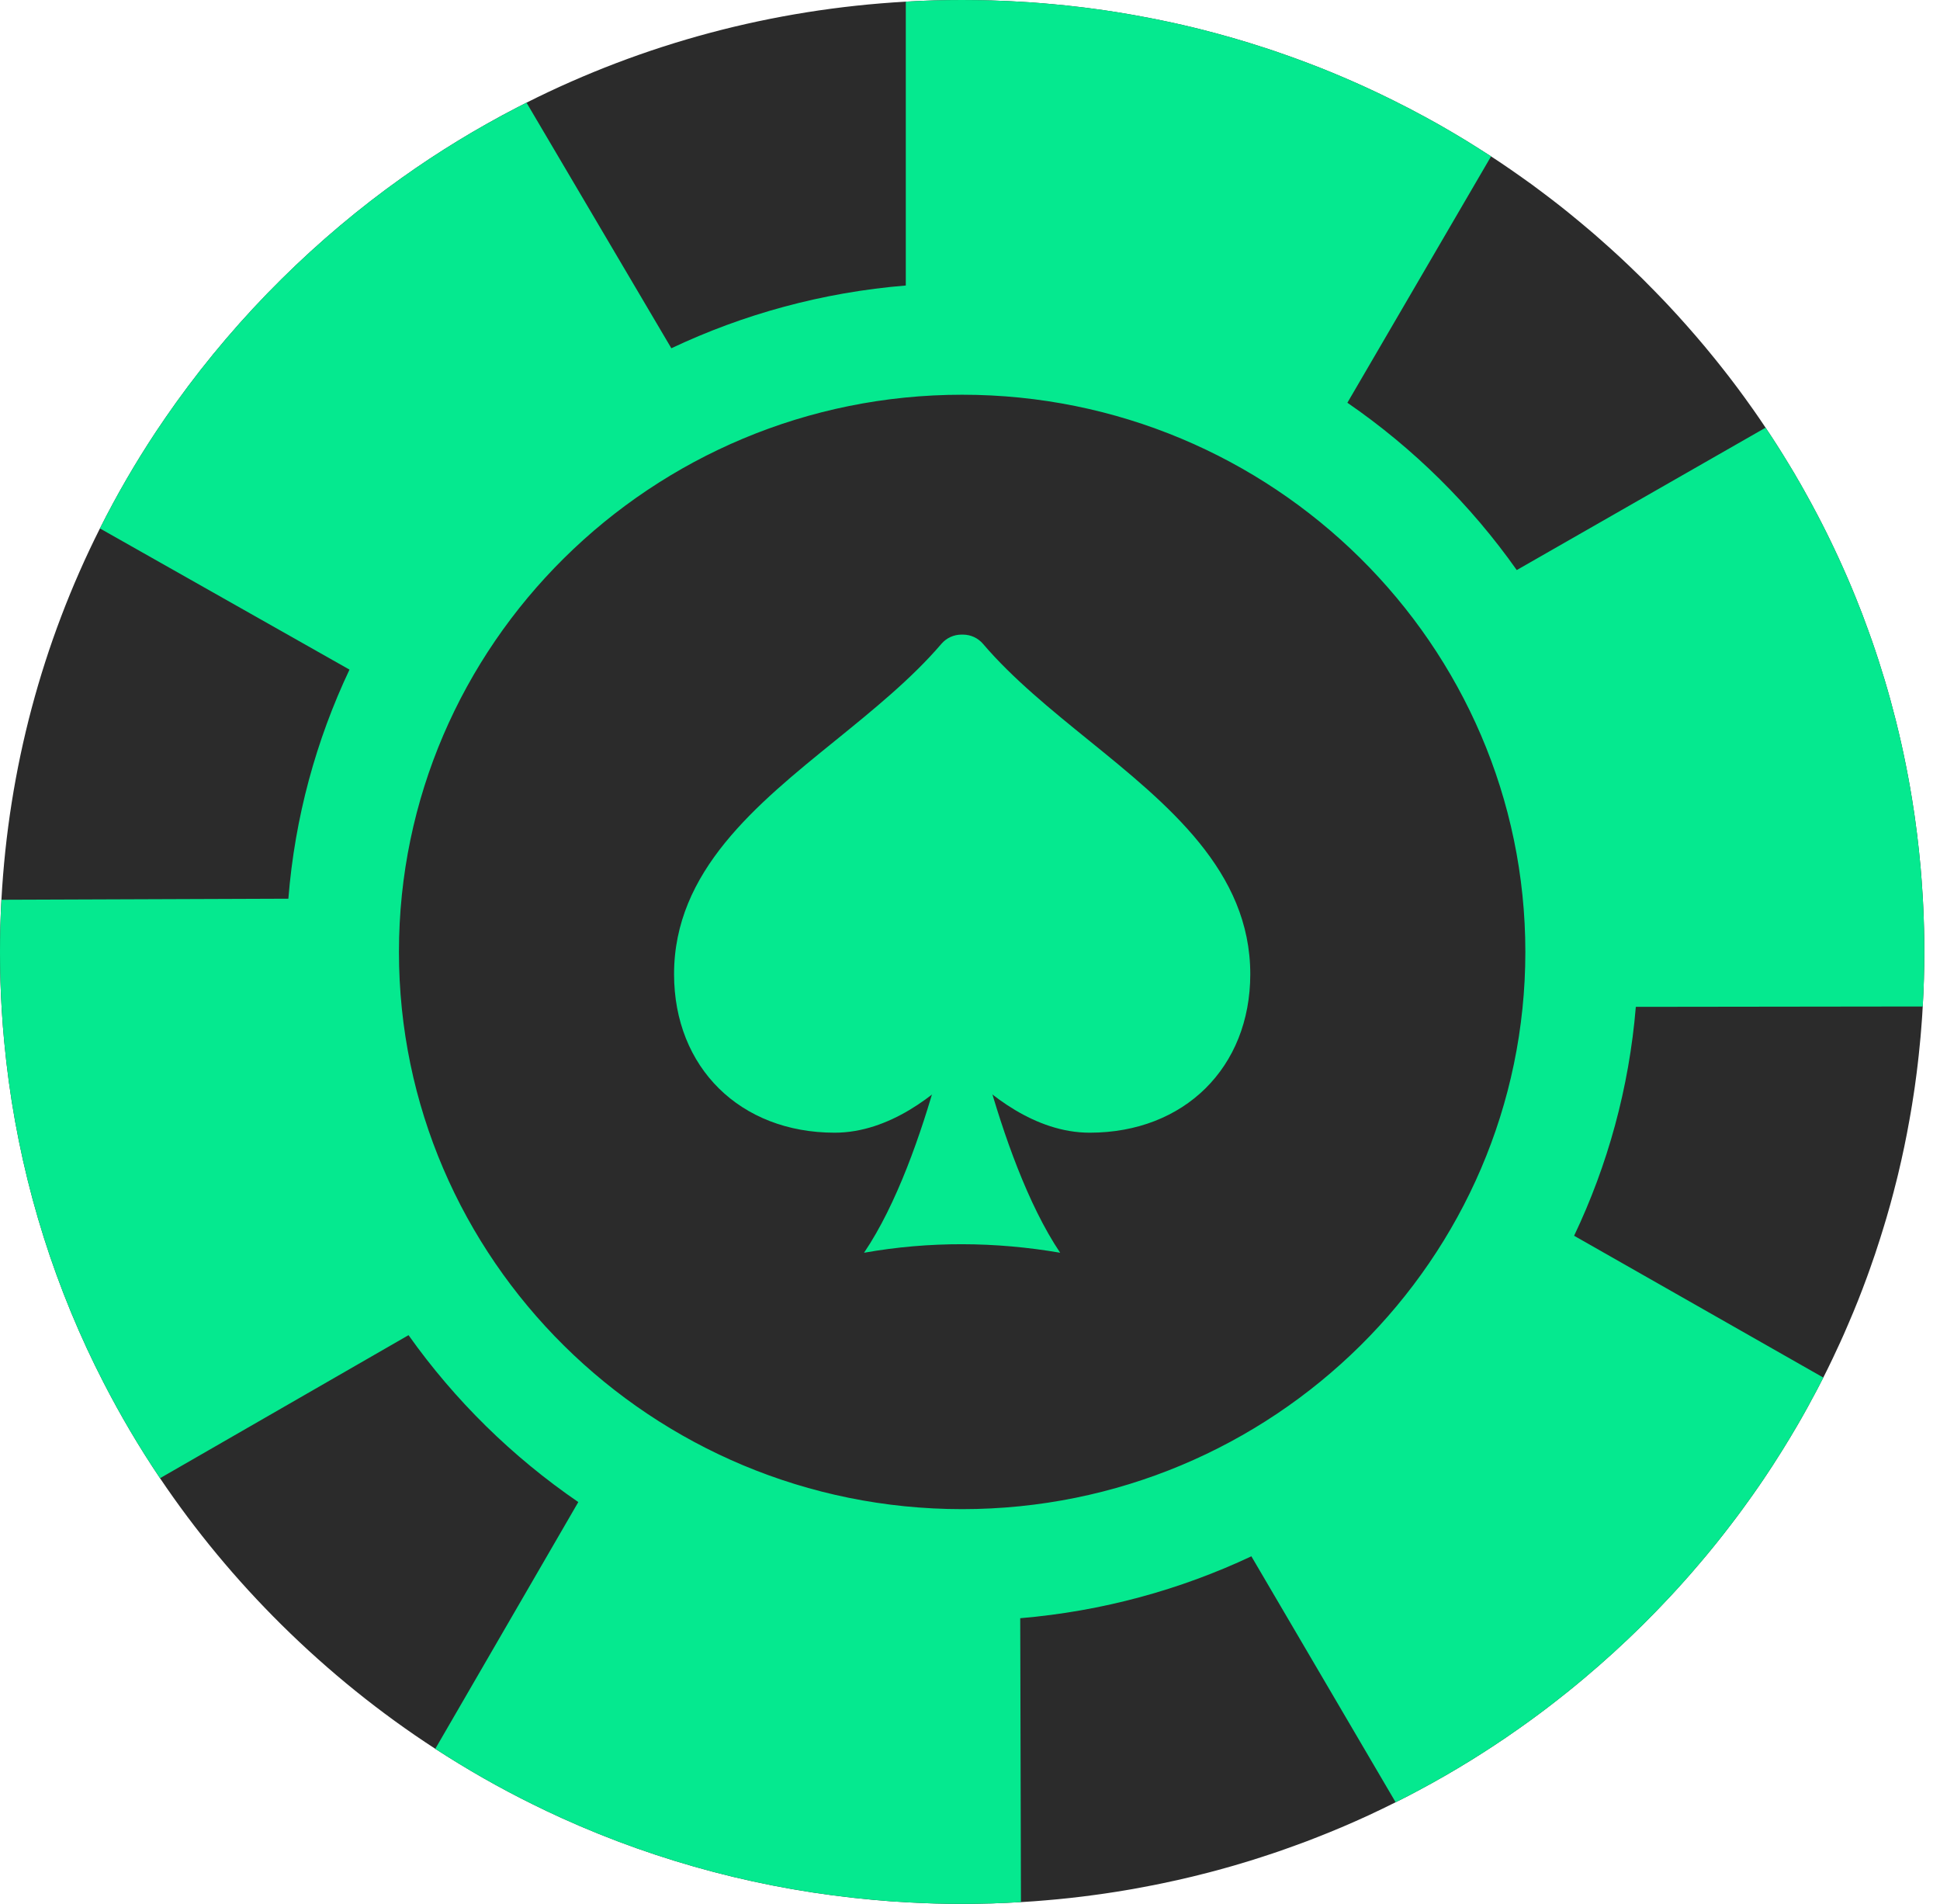 <svg xmlns="http://www.w3.org/2000/svg" version="1.1" xmlns:xlink="http://www.w3.org/1999/xlink" width="53" height="52"><svg width="53" height="52" viewBox="0 0 53 52" fill="none" xmlns="http://www.w3.org/2000/svg">
<g clip-path="url(#clip0_403_14551)">
<path d="M52.542 24.756C52.539 24.691 52.536 24.625 52.532 24.56C52.531 24.521 52.527 24.483 52.525 24.443C52.51 24.184 52.49 23.925 52.468 23.666C52.441 23.369 52.409 23.074 52.373 22.779C52.36 22.674 52.347 22.567 52.331 22.462C52.317 22.356 52.303 22.25 52.286 22.146C52.253 21.925 52.218 21.705 52.179 21.487C52.163 21.391 52.145 21.296 52.127 21.201C52.107 21.097 52.088 20.992 52.066 20.888C52.046 20.784 52.024 20.68 52.002 20.577C51.961 20.383 51.917 20.19 51.871 19.998C51.845 19.888 51.818 19.778 51.791 19.669C51.606 18.935 51.39 18.212 51.141 17.5C51.106 17.399 51.07 17.298 51.033 17.198C50.93 16.909 50.82 16.622 50.704 16.337C50.665 16.24 50.625 16.142 50.584 16.045C50.549 15.96 50.513 15.877 50.477 15.793C50.437 15.7 50.396 15.606 50.354 15.514C50.317 15.43 50.28 15.348 50.242 15.266C50.212 15.2 50.181 15.135 50.15 15.069C50.14 15.044 50.128 15.021 50.117 14.997C50.084 14.928 50.051 14.858 50.017 14.789C49.941 14.629 49.862 14.472 49.782 14.315C49.736 14.223 49.687 14.131 49.639 14.039C49.529 13.829 49.415 13.62 49.298 13.412C49.268 13.357 49.239 13.304 49.207 13.25C49.182 13.205 49.156 13.162 49.131 13.118H49.13C49.094 13.055 49.059 12.992 49.022 12.93C48.965 12.835 48.91 12.742 48.853 12.65C48.655 12.323 48.449 12 48.235 11.681C48.126 11.517 48.016 11.356 47.902 11.194C47.827 11.087 47.751 10.981 47.674 10.875C47.61 10.787 47.545 10.699 47.48 10.611C47.452 10.573 47.423 10.535 47.395 10.498C47.289 10.356 47.181 10.217 47.072 10.079C46.94 9.91 46.804 9.743 46.666 9.576C46.632 9.535 46.597 9.492 46.561 9.449C46.242 9.069 45.913 8.697 45.571 8.332C45.523 8.281 45.474 8.23 45.425 8.178L45.416 8.169C45.347 8.097 45.278 8.024 45.207 7.953C45.097 7.84 44.986 7.727 44.873 7.615C44.792 7.535 44.71 7.456 44.628 7.378C44.58 7.33 44.531 7.283 44.481 7.236C44.407 7.165 44.333 7.095 44.257 7.025C44.166 6.941 44.075 6.857 43.983 6.775C43.883 6.684 43.781 6.594 43.679 6.505C43.571 6.41 43.462 6.315 43.351 6.223C43.28 6.161 43.207 6.101 43.134 6.041C43.049 5.97 42.963 5.9 42.877 5.83C42.79 5.76 42.704 5.691 42.617 5.622C42.546 5.567 42.474 5.511 42.402 5.455C42.326 5.397 42.25 5.338 42.173 5.281C42.124 5.244 42.075 5.207 42.025 5.171C41.966 5.126 41.906 5.081 41.846 5.037C41.816 5.016 41.786 4.995 41.756 4.973C41.697 4.931 41.638 4.888 41.578 4.846C41.48 4.775 41.383 4.707 41.283 4.639C41.102 4.513 40.919 4.392 40.735 4.271C40.629 4.202 40.523 4.134 40.416 4.067C40.32 4.006 40.223 3.945 40.127 3.886C40.102 3.87 40.075 3.853 40.05 3.838C39.971 3.789 39.891 3.743 39.812 3.695C39.78 3.676 39.748 3.657 39.716 3.638C39.619 3.58 39.521 3.523 39.422 3.467C39.314 3.404 39.205 3.343 39.094 3.283C39.044 3.254 38.993 3.227 38.942 3.199C38.654 3.042 38.364 2.89 38.069 2.745C37.999 2.71 37.929 2.675 37.859 2.642C37.789 2.607 37.719 2.574 37.648 2.54C37.577 2.507 37.508 2.473 37.437 2.441C37.366 2.407 37.295 2.375 37.224 2.343C36.838 2.168 36.448 2.003 36.055 1.847C35.956 1.808 35.856 1.769 35.757 1.732C35.657 1.694 35.558 1.656 35.458 1.62C35.382 1.591 35.306 1.564 35.229 1.537C35.094 1.488 34.958 1.441 34.822 1.395C34.732 1.365 34.643 1.336 34.553 1.306C33.977 1.117 33.394 0.95 32.805 0.801C32.727 0.782 32.648 0.763 32.569 0.743C32.479 0.722 32.391 0.701 32.301 0.68C32.226 0.662 32.151 0.646 32.075 0.629C31.973 0.606 31.872 0.585 31.769 0.564C31.698 0.548 31.627 0.534 31.555 0.52C31.501 0.509 31.447 0.499 31.393 0.489C30.838 0.38 30.28 0.29 29.716 0.218C29.64 0.208 29.563 0.199 29.486 0.19C29.242 0.16 28.997 0.135 28.752 0.113C28.75 0.112 28.749 0.112 28.748 0.113C28.663 0.104 28.576 0.096 28.49 0.09C28.27 0.071 28.048 0.056 27.826 0.045C27.774 0.041 27.72 0.038 27.668 0.036C27.616 0.033 27.563 0.03 27.51 0.028C27.49 0.027 27.472 0.026 27.452 0.026C27.331 0.02 27.21 0.016 27.089 0.012C27.072 0.011 27.055 0.011 27.037 0.011C26.914 0.007 26.791 0.004 26.667 0.003C26.54 0.001 26.413 0 26.286 0C25.77 0 25.257 0.014 24.746 0.045C21.092 0.251 17.58 1.195 14.384 2.804C14.294 2.85 14.205 2.896 14.115 2.942C13.846 3.08 13.578 3.225 13.314 3.374C12.774 3.678 12.244 4.001 11.726 4.343C11.473 4.51 11.224 4.682 10.976 4.858C9.821 5.679 8.725 6.601 7.699 7.615C6.631 8.671 5.666 9.804 4.809 10.998C4.622 11.259 4.44 11.523 4.262 11.79C3.697 12.643 3.186 13.525 2.73 14.433C1.153 17.567 0.232 21.004 0.039 24.575C0.013 25.048 0 25.523 0 26C0 26.543 0.016 27.084 0.05 27.622C0.067 27.898 0.088 28.173 0.115 28.449C0.389 31.38 1.157 34.207 2.377 36.838C2.519 37.142 2.666 37.444 2.82 37.743C3.283 38.647 3.801 39.525 4.372 40.374C5.333 41.801 6.445 43.145 7.699 44.385C8.993 45.664 10.398 46.795 11.892 47.765C12.754 48.325 13.645 48.833 14.563 49.285C14.822 49.413 15.082 49.537 15.345 49.656C18.017 50.867 20.891 51.625 23.869 51.891C24.182 51.921 24.496 51.943 24.811 51.959C25.3 51.987 25.792 52 26.286 52C26.449 52 26.611 51.999 26.773 51.995C26.859 51.994 26.944 51.992 27.028 51.989C27.036 51.99 27.045 51.99 27.053 51.989C27.085 51.988 27.116 51.988 27.148 51.986C27.153 51.986 27.16 51.986 27.165 51.985C27.273 51.982 27.382 51.978 27.491 51.973C27.609 51.968 27.727 51.961 27.844 51.954C27.86 51.954 27.875 51.953 27.892 51.952C28.011 51.945 28.13 51.938 28.248 51.929C28.465 51.913 28.681 51.894 28.897 51.874C29.01 51.863 29.124 51.852 29.237 51.839C29.349 51.826 29.461 51.813 29.572 51.8C29.669 51.789 29.765 51.776 29.863 51.762C29.93 51.754 29.995 51.745 30.062 51.735C30.108 51.729 30.155 51.722 30.201 51.715C30.302 51.7 30.402 51.685 30.502 51.669C30.578 51.658 30.653 51.645 30.728 51.632C30.784 51.623 30.842 51.613 30.898 51.603C30.908 51.602 30.919 51.6 30.929 51.598C30.987 51.588 31.046 51.578 31.104 51.566C31.125 51.563 31.147 51.559 31.168 51.554C31.226 51.544 31.282 51.534 31.339 51.522C31.351 51.521 31.363 51.519 31.376 51.514C31.421 51.506 31.466 51.498 31.51 51.489C31.597 51.472 31.683 51.455 31.769 51.436C32.041 51.38 32.311 51.319 32.58 51.254C32.672 51.232 32.764 51.209 32.855 51.185C32.91 51.172 32.964 51.158 33.018 51.144C33.09 51.126 33.161 51.106 33.233 51.087C33.235 51.087 33.236 51.086 33.238 51.086C33.324 51.063 33.412 51.039 33.498 51.014C33.574 50.992 33.651 50.971 33.727 50.949C33.873 50.906 34.02 50.862 34.164 50.818C34.261 50.788 34.356 50.758 34.452 50.726C34.556 50.693 34.661 50.658 34.766 50.623C34.818 50.605 34.871 50.588 34.923 50.57C34.975 50.553 35.028 50.535 35.08 50.515C35.184 50.479 35.289 50.442 35.392 50.403C35.496 50.366 35.599 50.328 35.702 50.289C35.805 50.249 35.909 50.209 36.011 50.169C36.114 50.128 36.217 50.088 36.319 50.046C36.421 50.004 36.523 49.962 36.624 49.919C36.631 49.917 36.638 49.914 36.645 49.911C36.768 49.858 36.892 49.805 37.015 49.75C37.019 49.749 37.023 49.747 37.027 49.745C37.149 49.691 37.27 49.636 37.392 49.58C37.639 49.465 37.884 49.347 38.128 49.225C38.242 49.168 38.356 49.111 38.47 49.052C38.558 49.006 38.646 48.959 38.733 48.913C38.992 48.776 39.247 48.634 39.499 48.489C39.604 48.428 39.708 48.367 39.812 48.305C40.049 48.165 40.283 48.02 40.515 47.871C40.607 47.813 40.699 47.753 40.79 47.693C41.032 47.534 41.273 47.371 41.51 47.202C41.659 47.098 41.806 46.991 41.953 46.883C42.099 46.776 42.244 46.667 42.388 46.555L42.56 46.421C42.647 46.354 42.733 46.286 42.818 46.217C42.89 46.16 42.961 46.102 43.031 46.044C43.114 45.976 43.196 45.908 43.278 45.839C43.826 45.379 44.358 44.894 44.873 44.385C44.993 44.266 45.112 44.146 45.229 44.025C45.3 43.953 45.37 43.88 45.438 43.807C45.574 43.666 45.705 43.524 45.837 43.38C45.961 43.243 46.084 43.106 46.205 42.967C46.218 42.953 46.23 42.939 46.242 42.924C46.315 42.841 46.387 42.757 46.458 42.672C46.567 42.544 46.675 42.416 46.78 42.285C46.825 42.231 46.869 42.176 46.913 42.121C46.975 42.043 47.037 41.966 47.099 41.886C47.16 41.808 47.222 41.729 47.282 41.649C47.384 41.517 47.484 41.384 47.581 41.251C47.632 41.182 47.682 41.114 47.731 41.044C47.735 41.04 47.738 41.035 47.742 41.029C47.85 40.88 47.957 40.728 48.062 40.575C48.131 40.477 48.197 40.377 48.263 40.278C48.266 40.274 48.269 40.27 48.272 40.264C48.276 40.259 48.28 40.254 48.282 40.249C48.324 40.187 48.365 40.126 48.405 40.063C48.419 40.041 48.435 40.019 48.449 39.995C48.53 39.869 48.611 39.742 48.691 39.614C48.758 39.507 48.824 39.399 48.889 39.291C48.915 39.248 48.941 39.204 48.967 39.16C49.005 39.096 49.044 39.031 49.083 38.965C49.277 38.634 49.461 38.299 49.639 37.961C49.698 37.849 49.755 37.738 49.812 37.625C49.9 37.451 49.986 37.278 50.069 37.102C50.137 36.959 50.205 36.815 50.27 36.671C50.306 36.593 50.34 36.516 50.375 36.438C50.417 36.344 50.457 36.25 50.497 36.156C50.678 35.739 50.846 35.315 51.002 34.889C51.029 34.816 51.056 34.742 51.082 34.667C51.182 34.388 51.277 34.106 51.366 33.822C51.397 33.728 51.426 33.633 51.454 33.539C51.482 33.45 51.509 33.36 51.535 33.271C51.571 33.149 51.606 33.026 51.64 32.903C51.645 32.885 51.651 32.867 51.655 32.848C51.682 32.749 51.709 32.649 51.735 32.549C51.742 32.523 51.749 32.498 51.754 32.473C51.776 32.391 51.797 32.309 51.817 32.227C51.83 32.173 51.843 32.118 51.857 32.064C51.974 31.577 52.078 31.084 52.165 30.589C52.178 30.513 52.193 30.437 52.205 30.361C52.216 30.297 52.227 30.234 52.237 30.17C52.254 30.066 52.271 29.96 52.286 29.854C52.303 29.75 52.317 29.644 52.331 29.538C52.353 29.384 52.372 29.231 52.39 29.076C52.4 28.992 52.409 28.907 52.419 28.821C52.431 28.712 52.442 28.601 52.452 28.49C52.459 28.434 52.464 28.379 52.468 28.324C52.473 28.269 52.477 28.213 52.482 28.157C52.49 28.059 52.498 27.96 52.505 27.862C52.509 27.819 52.512 27.775 52.514 27.733C52.519 27.651 52.524 27.571 52.528 27.49C52.536 27.366 52.542 27.242 52.547 27.118C52.558 26.87 52.565 26.623 52.569 26.374C52.571 26.249 52.572 26.125 52.572 26V25.973C52.572 25.565 52.561 25.16 52.542 24.756Z" fill="#2B2B2B"></path>
<path d="M41.602 25.274C41.6 25.236 41.598 25.198 41.596 25.16C41.595 25.137 41.593 25.115 41.592 25.092C41.583 24.941 41.572 24.79 41.558 24.639C41.543 24.466 41.524 24.293 41.503 24.121C41.495 24.06 41.488 23.997 41.479 23.936C41.47 23.874 41.462 23.813 41.452 23.752C41.433 23.623 41.413 23.494 41.39 23.367C41.38 23.311 41.37 23.256 41.359 23.201C41.348 23.14 41.337 23.079 41.324 23.018C41.312 22.957 41.3 22.897 41.286 22.836C41.263 22.723 41.237 22.611 41.21 22.499C41.195 22.435 41.179 22.371 41.164 22.307C41.056 21.879 40.929 21.457 40.785 21.042C40.764 20.983 40.743 20.924 40.722 20.865C40.661 20.697 40.597 20.529 40.529 20.363C40.507 20.307 40.483 20.25 40.459 20.193C40.439 20.144 40.418 20.095 40.397 20.046C40.374 19.991 40.35 19.937 40.325 19.883C40.304 19.834 40.282 19.786 40.26 19.738C40.242 19.7 40.224 19.662 40.206 19.623C40.2 19.609 40.193 19.596 40.187 19.581C40.168 19.541 40.148 19.5 40.129 19.46C40.084 19.367 40.038 19.275 39.992 19.184C39.965 19.13 39.936 19.077 39.908 19.023C39.844 18.9 39.778 18.778 39.709 18.657C39.692 18.625 39.675 18.594 39.656 18.562C39.642 18.536 39.627 18.511 39.612 18.485H39.611C39.59 18.449 39.57 18.412 39.548 18.376C39.515 18.321 39.483 18.266 39.45 18.212C39.334 18.021 39.214 17.833 39.09 17.647C39.025 17.552 38.961 17.457 38.895 17.363C38.851 17.3 38.807 17.239 38.762 17.177C38.725 17.126 38.687 17.074 38.649 17.023C38.633 17.001 38.616 16.979 38.599 16.957C38.537 16.875 38.474 16.793 38.411 16.713C38.334 16.614 38.255 16.517 38.174 16.419C38.154 16.395 38.133 16.37 38.113 16.346C37.927 16.123 37.735 15.906 37.535 15.694C37.507 15.664 37.479 15.634 37.45 15.604L37.445 15.598C37.405 15.556 37.364 15.514 37.323 15.473C37.259 15.406 37.194 15.341 37.128 15.275C37.081 15.229 37.033 15.182 36.985 15.137C36.957 15.109 36.928 15.082 36.9 15.055C36.856 15.013 36.813 14.972 36.769 14.931C36.716 14.882 36.663 14.834 36.609 14.786C36.55 14.732 36.491 14.68 36.432 14.628C36.368 14.572 36.305 14.517 36.24 14.463C36.199 14.427 36.156 14.392 36.114 14.357C36.064 14.316 36.014 14.275 35.964 14.234C35.913 14.193 35.863 14.153 35.812 14.113C35.771 14.081 35.729 14.048 35.687 14.015C35.642 13.982 35.598 13.947 35.553 13.914C35.525 13.892 35.496 13.871 35.467 13.85C35.432 13.823 35.398 13.797 35.362 13.772C35.345 13.759 35.327 13.747 35.31 13.734C35.275 13.71 35.241 13.685 35.206 13.66C35.149 13.619 35.092 13.579 35.034 13.54C34.928 13.466 34.822 13.395 34.714 13.325C34.652 13.284 34.591 13.245 34.528 13.206C34.472 13.17 34.416 13.134 34.359 13.1C34.345 13.091 34.33 13.081 34.315 13.072C34.268 13.044 34.222 13.017 34.176 12.989C34.157 12.977 34.139 12.967 34.12 12.956C34.063 12.922 34.006 12.889 33.949 12.856C33.885 12.819 33.822 12.784 33.757 12.748C33.728 12.732 33.698 12.716 33.668 12.7C33.501 12.608 33.331 12.52 33.159 12.435C33.118 12.414 33.078 12.394 33.036 12.374C32.996 12.354 32.955 12.335 32.914 12.315C32.872 12.296 32.831 12.276 32.79 12.257C32.749 12.237 32.708 12.219 32.666 12.2C32.441 12.098 32.213 12.002 31.984 11.911C31.927 11.888 31.868 11.865 31.81 11.844C31.752 11.822 31.694 11.8 31.636 11.778C31.592 11.762 31.547 11.746 31.502 11.73C31.423 11.701 31.344 11.674 31.265 11.647C31.213 11.63 31.16 11.612 31.108 11.595C30.772 11.485 30.432 11.387 30.088 11.301C30.043 11.29 29.997 11.278 29.951 11.267C29.898 11.255 29.847 11.242 29.794 11.23C29.75 11.22 29.707 11.21 29.662 11.2C29.603 11.187 29.544 11.175 29.484 11.162C29.443 11.153 29.401 11.145 29.359 11.137C29.328 11.13 29.297 11.124 29.265 11.118C28.941 11.055 28.616 11.003 28.287 10.961C28.242 10.955 28.197 10.95 28.152 10.944C28.01 10.927 27.867 10.912 27.724 10.899C27.723 10.899 27.722 10.899 27.722 10.899C27.672 10.894 27.622 10.89 27.572 10.886C27.443 10.875 27.313 10.866 27.184 10.859C27.153 10.857 27.122 10.855 27.092 10.854C27.061 10.852 27.031 10.851 27 10.85C26.988 10.849 26.977 10.849 26.966 10.849C26.895 10.845 26.825 10.843 26.754 10.841C26.744 10.84 26.734 10.84 26.724 10.84C26.652 10.838 26.58 10.836 26.508 10.835C26.434 10.834 26.36 10.833 26.285 10.833C25.985 10.833 25.685 10.842 25.387 10.859C23.256 10.98 21.207 11.531 19.343 12.469C19.29 12.496 19.238 12.522 19.186 12.55C19.029 12.63 18.873 12.714 18.719 12.802C18.404 12.979 18.095 13.167 17.792 13.367C17.645 13.464 17.499 13.565 17.355 13.667C16.681 14.146 16.041 14.684 15.443 15.275C14.82 15.892 14.257 16.552 13.758 17.249C13.648 17.401 13.542 17.555 13.438 17.711C13.109 18.209 12.811 18.723 12.545 19.253C11.625 21.081 11.088 23.086 10.975 25.169C10.96 25.445 10.952 25.722 10.952 26C10.952 26.317 10.962 26.632 10.982 26.946C10.991 27.107 11.004 27.268 11.019 27.428C11.179 29.138 11.627 30.788 12.339 32.322C12.421 32.5 12.507 32.676 12.597 32.85C12.867 33.377 13.169 33.89 13.502 34.385C14.063 35.217 14.712 36.001 15.443 36.724C16.198 37.471 17.018 38.13 17.889 38.696C18.392 39.023 18.912 39.319 19.447 39.583C19.598 39.658 19.75 39.73 19.904 39.799C21.462 40.505 23.139 40.948 24.876 41.103C25.058 41.12 25.241 41.133 25.425 41.143C25.71 41.159 25.997 41.167 26.285 41.167C26.381 41.167 26.475 41.166 26.57 41.164C26.62 41.163 26.669 41.162 26.719 41.16C26.723 41.161 26.728 41.161 26.733 41.16C26.752 41.16 26.77 41.16 26.789 41.158C26.792 41.158 26.795 41.158 26.798 41.158C26.862 41.156 26.925 41.154 26.989 41.151C27.058 41.148 27.127 41.144 27.195 41.14C27.204 41.14 27.213 41.139 27.222 41.139C27.292 41.135 27.361 41.13 27.43 41.125C27.556 41.116 27.683 41.105 27.809 41.093C27.875 41.087 27.941 41.08 28.007 41.072C28.072 41.065 28.137 41.058 28.202 41.05C28.259 41.043 28.315 41.036 28.372 41.028C28.411 41.023 28.45 41.018 28.488 41.012C28.515 41.008 28.542 41.004 28.569 41C28.628 40.992 28.687 40.983 28.745 40.974C28.789 40.967 28.833 40.96 28.877 40.952C28.91 40.947 28.943 40.941 28.976 40.935C28.982 40.934 28.988 40.933 28.994 40.932C29.028 40.926 29.062 40.92 29.096 40.914C29.108 40.912 29.121 40.91 29.134 40.907C29.167 40.901 29.2 40.895 29.233 40.888C29.24 40.887 29.247 40.886 29.255 40.883C29.281 40.879 29.307 40.874 29.333 40.869C29.384 40.859 29.434 40.849 29.484 40.838C29.643 40.805 29.8 40.77 29.957 40.731C30.011 40.719 30.064 40.705 30.118 40.691C30.149 40.684 30.181 40.675 30.213 40.667C30.255 40.657 30.296 40.645 30.338 40.634C30.339 40.634 30.34 40.633 30.341 40.633C30.391 40.62 30.442 40.606 30.493 40.591C30.537 40.579 30.582 40.566 30.626 40.553C30.711 40.529 30.797 40.503 30.881 40.477C30.938 40.46 30.993 40.442 31.049 40.424C31.11 40.404 31.171 40.384 31.232 40.363C31.263 40.353 31.293 40.343 31.324 40.333C31.355 40.322 31.385 40.312 31.416 40.3C31.476 40.279 31.537 40.258 31.598 40.235C31.658 40.213 31.718 40.191 31.779 40.168C31.838 40.145 31.899 40.122 31.959 40.099C32.019 40.075 32.079 40.051 32.138 40.027C32.198 40.002 32.257 39.978 32.316 39.953C32.32 39.952 32.324 39.95 32.328 39.948C32.4 39.917 32.472 39.886 32.544 39.854C32.546 39.854 32.549 39.853 32.551 39.851C32.623 39.819 32.693 39.788 32.764 39.755C32.908 39.688 33.051 39.619 33.193 39.548C33.26 39.515 33.326 39.481 33.393 39.447C33.444 39.42 33.496 39.393 33.547 39.366C33.698 39.286 33.846 39.203 33.993 39.119C34.055 39.083 34.115 39.047 34.176 39.011C34.314 38.93 34.45 38.845 34.586 38.758C34.64 38.724 34.693 38.689 34.746 38.654C34.888 38.562 35.028 38.466 35.166 38.368C35.253 38.307 35.339 38.245 35.424 38.182C35.51 38.119 35.594 38.056 35.678 37.991L35.779 37.912C35.829 37.873 35.88 37.834 35.929 37.793C35.971 37.76 36.013 37.726 36.053 37.693C36.102 37.653 36.15 37.613 36.198 37.573C36.517 37.304 36.828 37.021 37.128 36.724C37.198 36.655 37.267 36.585 37.336 36.515C37.377 36.473 37.418 36.43 37.458 36.387C37.537 36.305 37.614 36.222 37.69 36.139C37.763 36.059 37.835 35.979 37.905 35.897C37.913 35.889 37.92 35.881 37.927 35.873C37.969 35.824 38.011 35.775 38.053 35.726C38.116 35.651 38.179 35.576 38.241 35.5C38.267 35.468 38.292 35.436 38.318 35.404C38.355 35.358 38.391 35.313 38.426 35.267C38.462 35.221 38.498 35.175 38.534 35.128C38.593 35.051 38.651 34.974 38.708 34.896C38.737 34.856 38.767 34.816 38.795 34.776C38.798 34.774 38.8 34.771 38.802 34.767C38.865 34.68 38.927 34.591 38.988 34.502C39.028 34.445 39.067 34.387 39.106 34.329C39.107 34.326 39.109 34.324 39.111 34.321C39.113 34.318 39.115 34.315 39.116 34.312C39.141 34.276 39.165 34.24 39.188 34.204C39.197 34.191 39.206 34.178 39.214 34.164C39.261 34.09 39.309 34.016 39.355 33.942C39.394 33.879 39.433 33.816 39.471 33.753C39.486 33.728 39.501 33.702 39.516 33.677C39.539 33.639 39.561 33.601 39.584 33.563C39.697 33.37 39.805 33.175 39.908 32.977C39.942 32.912 39.976 32.847 40.009 32.781C40.06 32.68 40.111 32.579 40.159 32.476C40.199 32.392 40.238 32.309 40.277 32.225C40.298 32.179 40.317 32.134 40.338 32.089C40.362 32.034 40.386 31.979 40.409 31.924C40.514 31.681 40.612 31.434 40.703 31.185C40.719 31.142 40.735 31.099 40.75 31.056C40.809 30.893 40.864 30.728 40.916 30.563C40.934 30.508 40.95 30.453 40.967 30.398C40.983 30.346 40.999 30.294 41.014 30.241C41.035 30.17 41.056 30.099 41.076 30.027C41.079 30.016 41.082 30.006 41.084 29.995C41.1 29.937 41.116 29.879 41.131 29.82C41.135 29.805 41.139 29.791 41.142 29.776C41.155 29.728 41.167 29.68 41.179 29.632C41.186 29.601 41.194 29.569 41.202 29.538C41.27 29.253 41.331 28.966 41.382 28.677C41.389 28.633 41.398 28.588 41.405 28.544C41.412 28.507 41.418 28.47 41.424 28.433C41.434 28.372 41.443 28.31 41.452 28.248C41.462 28.187 41.47 28.126 41.479 28.064C41.491 27.974 41.503 27.885 41.513 27.794C41.519 27.745 41.524 27.696 41.53 27.646C41.537 27.582 41.543 27.517 41.549 27.453C41.553 27.42 41.556 27.387 41.558 27.355C41.561 27.323 41.564 27.291 41.567 27.258C41.572 27.201 41.576 27.143 41.58 27.086C41.582 27.061 41.584 27.036 41.585 27.011C41.588 26.963 41.591 26.916 41.594 26.869C41.598 26.797 41.602 26.725 41.605 26.652C41.611 26.508 41.615 26.363 41.617 26.218C41.618 26.145 41.619 26.073 41.619 26V25.984C41.619 25.746 41.613 25.51 41.602 25.274Z" fill="#2B2B2B"></path>
<path d="M52.542 24.756C52.539 24.691 52.536 24.625 52.532 24.56C52.531 24.521 52.527 24.483 52.525 24.443C52.51 24.184 52.49 23.925 52.468 23.666C52.441 23.369 52.409 23.074 52.373 22.779C52.36 22.674 52.347 22.567 52.331 22.462C52.317 22.356 52.303 22.25 52.286 22.146C52.253 21.925 52.218 21.705 52.179 21.487C52.163 21.391 52.145 21.296 52.127 21.201C52.107 21.097 52.088 20.992 52.066 20.888C52.046 20.784 52.024 20.68 52.002 20.577C51.961 20.383 51.917 20.19 51.871 19.998C51.845 19.888 51.818 19.778 51.791 19.669C51.606 18.935 51.39 18.212 51.141 17.5C51.106 17.399 51.07 17.298 51.033 17.198C50.93 16.909 50.82 16.622 50.704 16.337C50.665 16.24 50.625 16.142 50.584 16.045C50.549 15.96 50.513 15.877 50.477 15.793C50.437 15.7 50.396 15.606 50.354 15.514C50.317 15.43 50.28 15.348 50.242 15.266C50.212 15.2 50.181 15.135 50.15 15.069C50.14 15.044 50.128 15.021 50.117 14.997C50.084 14.928 50.051 14.858 50.017 14.789C49.941 14.629 49.862 14.472 49.782 14.315C49.736 14.223 49.687 14.131 49.639 14.039C49.529 13.829 49.415 13.62 49.298 13.412C49.268 13.357 49.239 13.304 49.207 13.25C49.146 13.142 49.085 13.036 49.022 12.93C48.965 12.835 48.91 12.742 48.853 12.65C48.655 12.323 48.449 12 48.235 11.681L41.437 15.57C40.181 13.79 38.612 12.24 36.81 11L40.735 4.271C40.629 4.202 40.523 4.134 40.416 4.067C40.32 4.006 40.223 3.945 40.127 3.886C40.102 3.87 40.075 3.853 40.05 3.838C39.939 3.77 39.828 3.704 39.716 3.638C39.619 3.58 39.521 3.523 39.422 3.467C39.314 3.404 39.205 3.343 39.094 3.283C39.044 3.254 38.993 3.227 38.942 3.199C38.654 3.042 38.364 2.89 38.069 2.745C37.999 2.71 37.929 2.675 37.859 2.642C37.789 2.607 37.719 2.574 37.648 2.54C37.577 2.507 37.508 2.473 37.437 2.441C37.366 2.407 37.295 2.375 37.224 2.343C36.838 2.168 36.448 2.003 36.055 1.847C35.956 1.808 35.856 1.769 35.757 1.732C35.657 1.694 35.558 1.656 35.458 1.62C35.382 1.591 35.306 1.564 35.229 1.537C35.094 1.488 34.958 1.441 34.822 1.395C34.732 1.365 34.643 1.336 34.553 1.306C33.977 1.117 33.394 0.95 32.805 0.801C32.727 0.782 32.648 0.763 32.569 0.743C32.479 0.722 32.391 0.701 32.301 0.68C32.226 0.662 32.151 0.646 32.075 0.629C31.973 0.606 31.872 0.585 31.769 0.564C31.698 0.548 31.627 0.534 31.555 0.52C31.501 0.509 31.447 0.499 31.393 0.489C30.838 0.38 30.28 0.29 29.716 0.218C29.64 0.208 29.563 0.199 29.486 0.19C29.242 0.16 28.997 0.135 28.752 0.113C28.75 0.112 28.749 0.112 28.748 0.113C28.663 0.104 28.576 0.096 28.49 0.09C28.27 0.071 28.048 0.056 27.826 0.045C27.774 0.041 27.72 0.038 27.668 0.036C27.616 0.033 27.563 0.03 27.51 0.028C27.353 0.021 27.195 0.015 27.037 0.011C26.976 0.009 26.914 0.007 26.853 0.006C26.791 0.005 26.728 0.004 26.667 0.003C26.54 0.001 26.413 0 26.286 0C25.77 0 25.257 0.014 24.746 0.045V7.798C22.47 7.985 20.31 8.581 18.341 9.512L14.384 2.804C14.294 2.85 14.205 2.896 14.115 2.942C13.846 3.081 13.58 3.228 13.315 3.376L13.314 3.374C12.774 3.678 12.244 4.001 11.726 4.343C11.473 4.51 11.224 4.682 10.976 4.858C9.821 5.679 8.725 6.601 7.699 7.615C6.631 8.671 5.666 9.804 4.809 10.998C4.622 11.259 4.44 11.523 4.262 11.79C3.697 12.643 3.186 13.525 2.73 14.433L9.548 18.289C8.636 20.217 8.055 22.326 7.878 24.546L0.039 24.575C0.013 25.048 0 25.523 0 26C0 26.543 0.016 27.084 0.05 27.622C0.067 27.898 0.088 28.173 0.115 28.449C0.389 31.38 1.157 34.207 2.377 36.838C2.519 37.142 2.666 37.444 2.82 37.743C3.283 38.647 3.801 39.525 4.372 40.374L11.161 36.467C12.422 38.244 13.994 39.79 15.799 41.026L11.892 47.765C12.754 48.325 13.645 48.833 14.563 49.285C14.822 49.413 15.082 49.537 15.345 49.656C18.017 50.867 20.891 51.625 23.869 51.891C24.182 51.921 24.496 51.943 24.811 51.959C25.3 51.987 25.792 52 26.286 52C26.449 52 26.611 51.999 26.773 51.995C26.859 51.994 26.944 51.992 27.028 51.989C27.036 51.99 27.045 51.99 27.053 51.989C27.085 51.988 27.116 51.988 27.148 51.986C27.153 51.986 27.16 51.986 27.165 51.985C27.273 51.982 27.382 51.978 27.491 51.973C27.609 51.968 27.727 51.961 27.844 51.954C27.86 51.954 27.875 51.953 27.892 51.952L27.872 44.198C30.115 44.008 32.244 43.421 34.187 42.507L38.128 49.225C38.242 49.168 38.356 49.111 38.47 49.052C38.558 49.006 38.646 48.959 38.733 48.913C38.992 48.776 39.247 48.634 39.499 48.489C39.604 48.428 39.708 48.367 39.812 48.305C40.049 48.165 40.283 48.02 40.515 47.871C40.607 47.813 40.699 47.753 40.79 47.693C41.032 47.534 41.273 47.371 41.51 47.202C41.659 47.098 41.806 46.991 41.953 46.883C42.099 46.776 42.244 46.667 42.388 46.555L42.56 46.421C42.647 46.354 42.733 46.286 42.818 46.217C42.89 46.16 42.961 46.102 43.031 46.044C43.114 45.976 43.196 45.908 43.278 45.839C43.826 45.379 44.358 44.894 44.873 44.385C44.993 44.266 45.112 44.146 45.229 44.025C45.3 43.953 45.37 43.88 45.438 43.807C45.574 43.666 45.705 43.524 45.837 43.38C45.961 43.243 46.084 43.106 46.205 42.967C46.218 42.953 46.23 42.939 46.242 42.924C46.315 42.841 46.387 42.757 46.458 42.672C46.567 42.544 46.675 42.416 46.78 42.285C46.825 42.231 46.869 42.176 46.913 42.121C46.975 42.043 47.037 41.966 47.099 41.886C47.16 41.808 47.222 41.729 47.282 41.649C47.384 41.517 47.484 41.384 47.581 41.251C47.632 41.182 47.682 41.114 47.731 41.044C47.735 41.04 47.738 41.035 47.742 41.029C47.85 40.88 47.957 40.728 48.062 40.575C48.131 40.477 48.197 40.377 48.263 40.278C48.266 40.274 48.269 40.27 48.272 40.264C48.276 40.259 48.28 40.254 48.282 40.249C48.324 40.187 48.365 40.126 48.405 40.063C48.419 40.041 48.435 40.019 48.449 39.995C48.53 39.869 48.611 39.742 48.691 39.614C48.758 39.507 48.824 39.399 48.889 39.291C48.954 39.183 49.019 39.074 49.083 38.965C49.277 38.634 49.461 38.299 49.639 37.961C49.698 37.849 49.755 37.738 49.812 37.625L43.004 33.752C43.92 31.828 44.506 29.719 44.69 27.5L52.528 27.49C52.536 27.366 52.542 27.242 52.547 27.118C52.558 26.87 52.565 26.623 52.569 26.374C52.571 26.249 52.572 26.125 52.572 26C52.572 25.584 52.561 25.169 52.542 24.756ZM26.286 41.219C17.801 41.219 10.899 34.392 10.899 26C10.899 17.608 17.801 10.781 26.286 10.781C34.77 10.781 41.672 17.608 41.672 26C41.672 34.392 34.77 41.219 26.286 41.219Z" fill="#05E98F"></path>
<path d="M22.803 30.937C24.302 30.937 25.584 29.88 26.288 29.152C26.992 29.88 28.27 30.937 29.77 30.937C32.352 30.937 34.157 29.156 34.157 26.607C34.157 23.797 31.916 21.98 29.75 20.224C28.727 19.394 27.667 18.537 26.855 17.585C26.718 17.425 26.518 17.333 26.308 17.333H26.266C26.056 17.333 25.856 17.425 25.719 17.585C24.906 18.536 23.847 19.394 22.824 20.224C20.656 21.98 18.415 23.796 18.415 26.607C18.416 29.156 20.219 30.937 22.803 30.937Z" fill="#05E98F"></path>
<path d="M23.605 34.216C25.391 33.899 27.191 33.912 28.963 34.216C27.191 31.579 26.284 26.48 26.284 26.48C26.284 26.48 25.391 31.579 23.605 34.216Z" fill="#05E98F"></path>
</g>
<defs>
<clipPath id="SvgjsClipPath1001">
<rect width="52.572" height="52" fill="white"></rect>
</clipPath>
</defs>
</svg><style>@media (prefers-color-scheme: light) { :root { filter: none; } }
@media (prefers-color-scheme: dark) { :root { filter: none; } }
</style></svg>